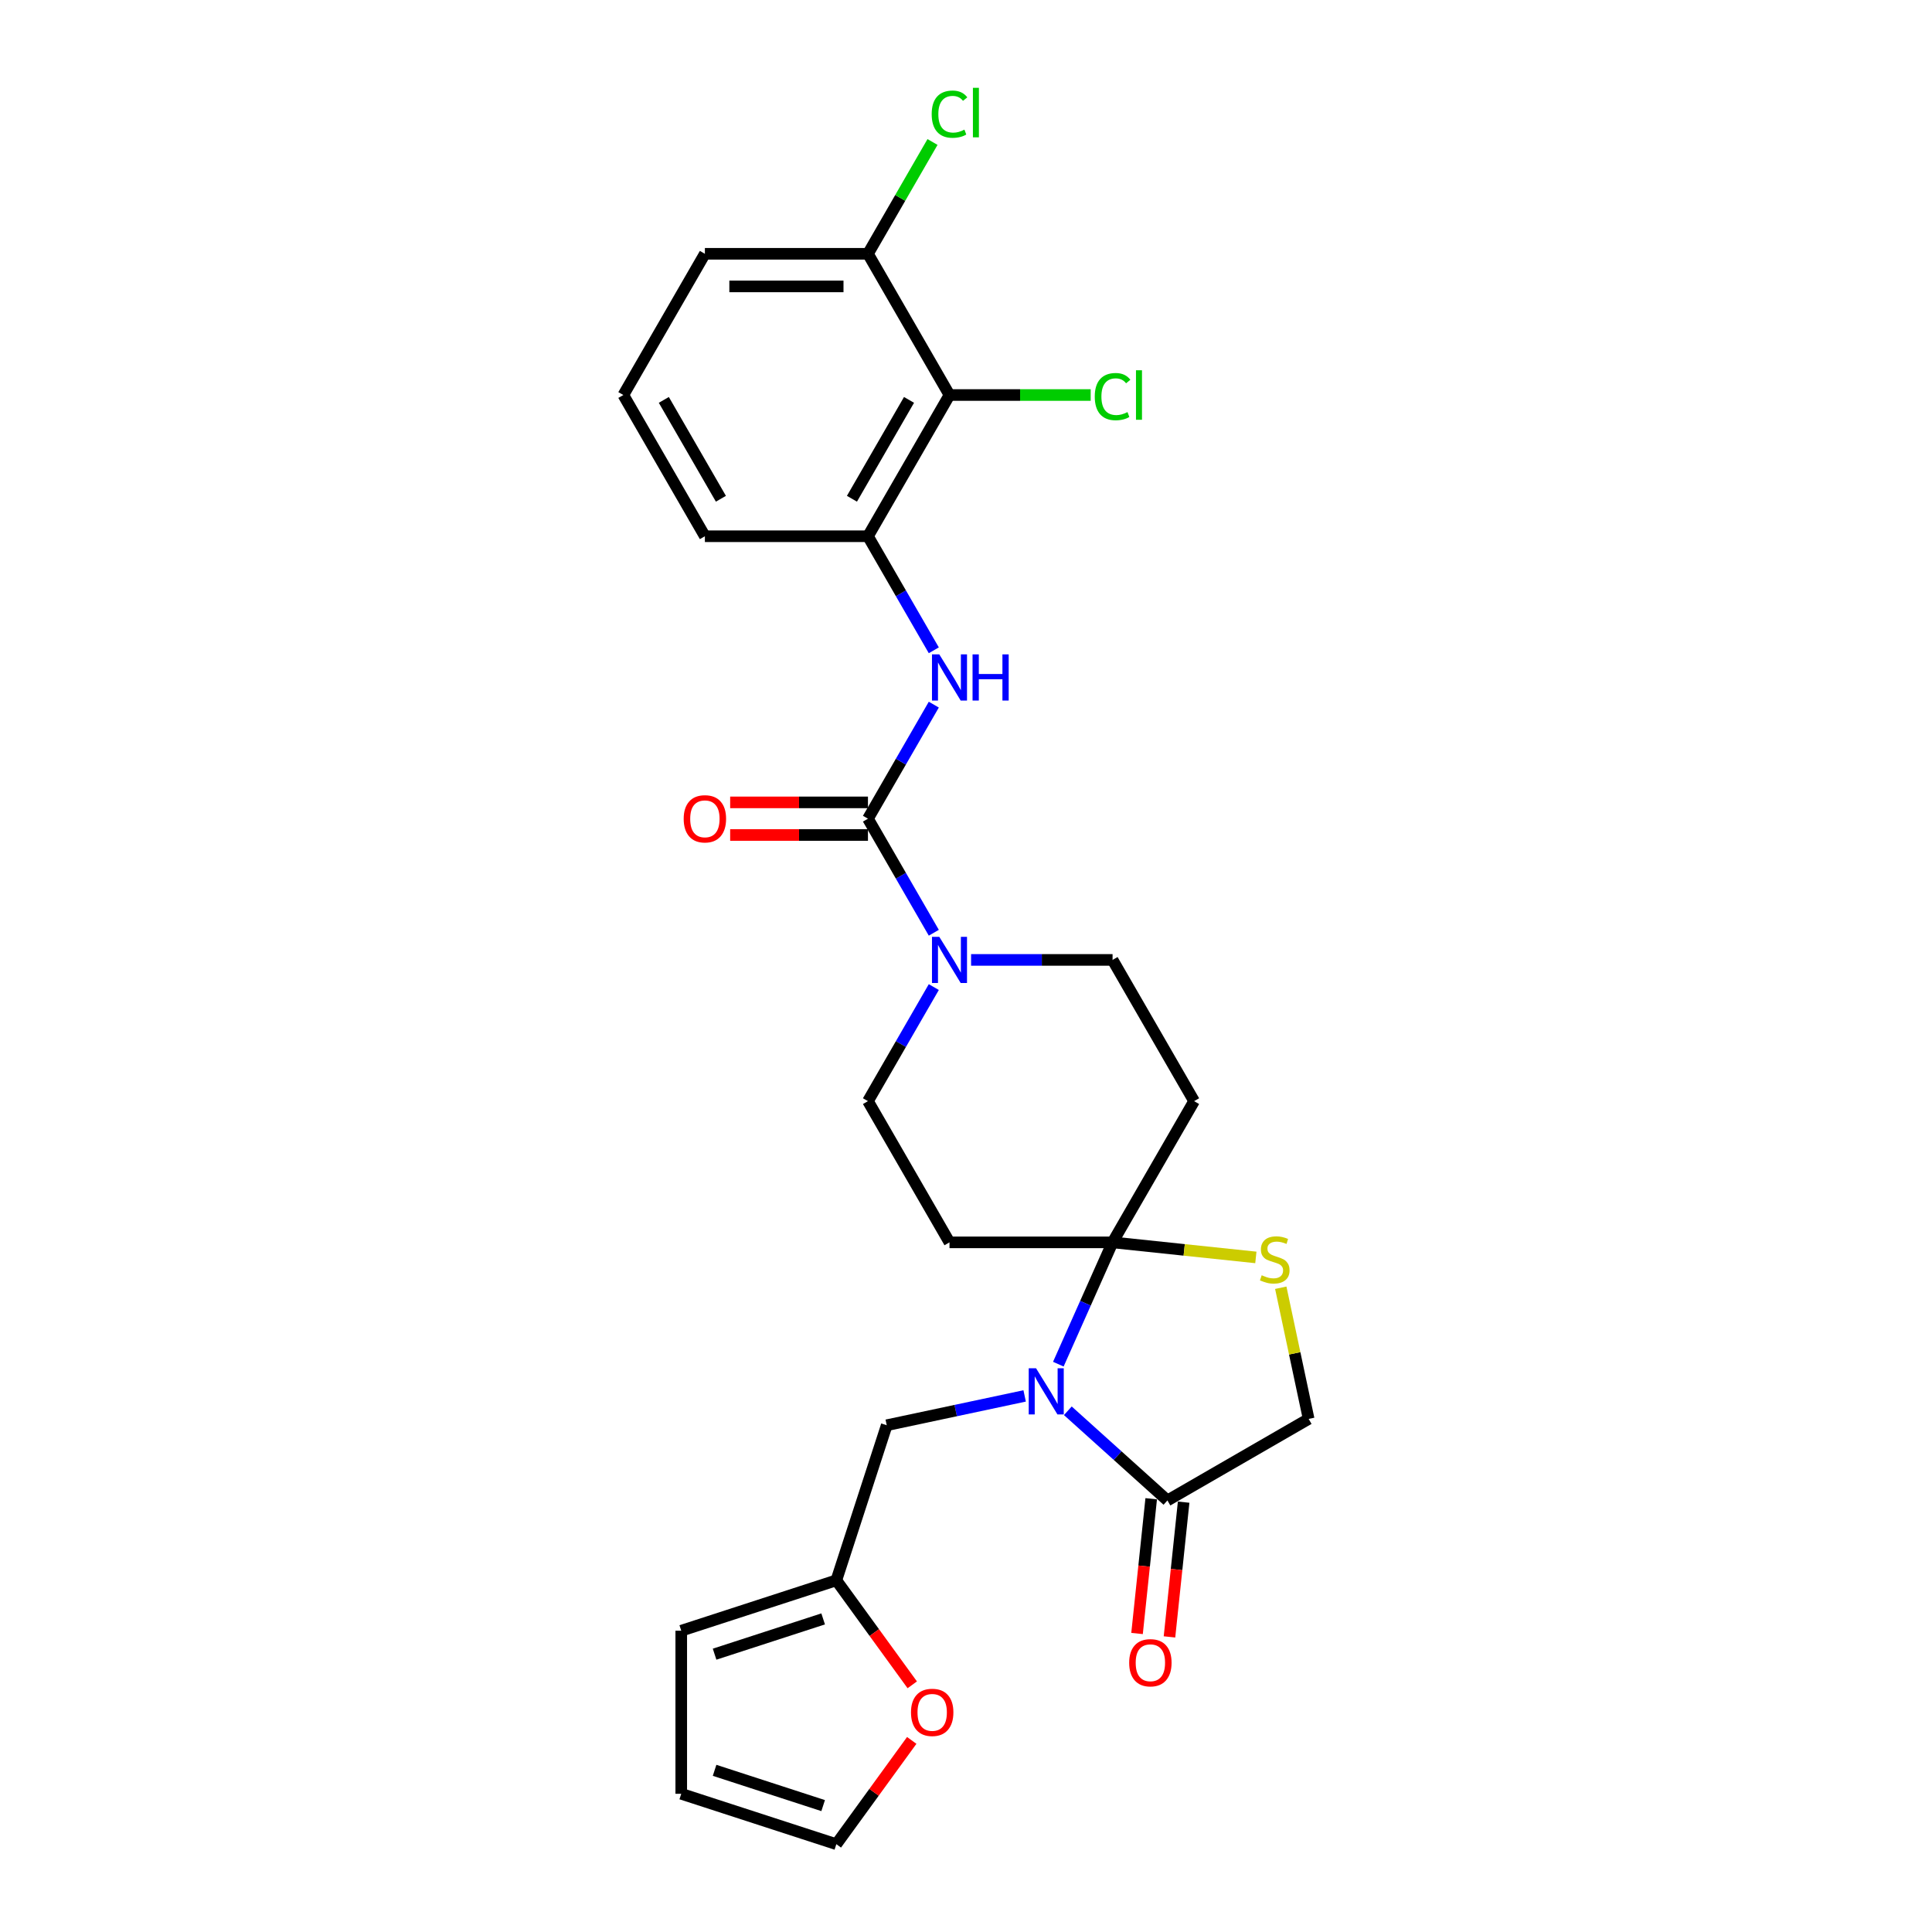 <?xml version='1.0' encoding='iso-8859-1'?>
<svg version='1.1' baseProfile='full'
              xmlns='http://www.w3.org/2000/svg'
                      xmlns:rdkit='http://www.rdkit.org/xml'
                      xmlns:xlink='http://www.w3.org/1999/xlink'
                  xml:space='preserve'
width='1000px' height='1000px' viewBox='0 0 1000 1000'>
<!-- END OF HEADER -->
<rect style='opacity:1.0;fill:#FFFFFF;stroke:none' width='1000' height='1000' x='0' y='0'> </rect>
<path class='bond-0' d='M 502.632,496.85 L 539.247,496.85' style='fill:none;fill-rule:evenodd;stroke:#0000FF;stroke-width:6px;stroke-linecap:butt;stroke-linejoin:miter;stroke-opacity:1' />
<path class='bond-0' d='M 539.247,496.85 L 575.862,496.85' style='fill:none;fill-rule:evenodd;stroke:#000000;stroke-width:6px;stroke-linecap:butt;stroke-linejoin:miter;stroke-opacity:1' />
<path class='bond-1' d='M 483.338,482.788 L 466.296,453.27' style='fill:none;fill-rule:evenodd;stroke:#0000FF;stroke-width:6px;stroke-linecap:butt;stroke-linejoin:miter;stroke-opacity:1' />
<path class='bond-1' d='M 466.296,453.27 L 449.254,423.753' style='fill:none;fill-rule:evenodd;stroke:#000000;stroke-width:6px;stroke-linecap:butt;stroke-linejoin:miter;stroke-opacity:1' />
<path class='bond-2' d='M 483.338,510.912 L 466.296,540.429' style='fill:none;fill-rule:evenodd;stroke:#0000FF;stroke-width:6px;stroke-linecap:butt;stroke-linejoin:miter;stroke-opacity:1' />
<path class='bond-2' d='M 466.296,540.429 L 449.254,569.947' style='fill:none;fill-rule:evenodd;stroke:#000000;stroke-width:6px;stroke-linecap:butt;stroke-linejoin:miter;stroke-opacity:1' />
<path class='bond-3' d='M 449.254,423.753 L 466.296,394.235' style='fill:none;fill-rule:evenodd;stroke:#000000;stroke-width:6px;stroke-linecap:butt;stroke-linejoin:miter;stroke-opacity:1' />
<path class='bond-3' d='M 466.296,394.235 L 483.338,364.717' style='fill:none;fill-rule:evenodd;stroke:#0000FF;stroke-width:6px;stroke-linecap:butt;stroke-linejoin:miter;stroke-opacity:1' />
<path class='bond-4' d='M 449.254,415.312 L 413.593,415.312' style='fill:none;fill-rule:evenodd;stroke:#000000;stroke-width:6px;stroke-linecap:butt;stroke-linejoin:miter;stroke-opacity:1' />
<path class='bond-4' d='M 413.593,415.312 L 377.932,415.312' style='fill:none;fill-rule:evenodd;stroke:#FF0000;stroke-width:6px;stroke-linecap:butt;stroke-linejoin:miter;stroke-opacity:1' />
<path class='bond-4' d='M 449.254,432.193 L 413.593,432.193' style='fill:none;fill-rule:evenodd;stroke:#000000;stroke-width:6px;stroke-linecap:butt;stroke-linejoin:miter;stroke-opacity:1' />
<path class='bond-4' d='M 413.593,432.193 L 377.932,432.193' style='fill:none;fill-rule:evenodd;stroke:#FF0000;stroke-width:6px;stroke-linecap:butt;stroke-linejoin:miter;stroke-opacity:1' />
<path class='bond-5' d='M 483.338,336.594 L 466.296,307.076' style='fill:none;fill-rule:evenodd;stroke:#0000FF;stroke-width:6px;stroke-linecap:butt;stroke-linejoin:miter;stroke-opacity:1' />
<path class='bond-5' d='M 466.296,307.076 L 449.254,277.559' style='fill:none;fill-rule:evenodd;stroke:#000000;stroke-width:6px;stroke-linecap:butt;stroke-linejoin:miter;stroke-opacity:1' />
<path class='bond-6' d='M 491.457,204.461 L 449.254,277.559' style='fill:none;fill-rule:evenodd;stroke:#000000;stroke-width:6px;stroke-linecap:butt;stroke-linejoin:miter;stroke-opacity:1' />
<path class='bond-6' d='M 470.507,206.985 L 440.965,258.153' style='fill:none;fill-rule:evenodd;stroke:#000000;stroke-width:6px;stroke-linecap:butt;stroke-linejoin:miter;stroke-opacity:1' />
<path class='bond-7' d='M 491.457,204.461 L 449.254,131.364' style='fill:none;fill-rule:evenodd;stroke:#000000;stroke-width:6px;stroke-linecap:butt;stroke-linejoin:miter;stroke-opacity:1' />
<path class='bond-8' d='M 491.457,204.461 L 527.996,204.461' style='fill:none;fill-rule:evenodd;stroke:#000000;stroke-width:6px;stroke-linecap:butt;stroke-linejoin:miter;stroke-opacity:1' />
<path class='bond-8' d='M 527.996,204.461 L 564.535,204.461' style='fill:none;fill-rule:evenodd;stroke:#00CC00;stroke-width:6px;stroke-linecap:butt;stroke-linejoin:miter;stroke-opacity:1' />
<path class='bond-9' d='M 449.254,277.559 L 364.849,277.559' style='fill:none;fill-rule:evenodd;stroke:#000000;stroke-width:6px;stroke-linecap:butt;stroke-linejoin:miter;stroke-opacity:1' />
<path class='bond-10' d='M 449.254,131.364 L 465.96,102.429' style='fill:none;fill-rule:evenodd;stroke:#000000;stroke-width:6px;stroke-linecap:butt;stroke-linejoin:miter;stroke-opacity:1' />
<path class='bond-10' d='M 465.96,102.429 L 482.666,73.494' style='fill:none;fill-rule:evenodd;stroke:#00CC00;stroke-width:6px;stroke-linecap:butt;stroke-linejoin:miter;stroke-opacity:1' />
<path class='bond-11' d='M 449.254,131.364 L 364.849,131.364' style='fill:none;fill-rule:evenodd;stroke:#000000;stroke-width:6px;stroke-linecap:butt;stroke-linejoin:miter;stroke-opacity:1' />
<path class='bond-11' d='M 436.593,148.245 L 377.51,148.245' style='fill:none;fill-rule:evenodd;stroke:#000000;stroke-width:6px;stroke-linecap:butt;stroke-linejoin:miter;stroke-opacity:1' />
<path class='bond-12' d='M 618.065,569.947 L 575.862,643.044' style='fill:none;fill-rule:evenodd;stroke:#000000;stroke-width:6px;stroke-linecap:butt;stroke-linejoin:miter;stroke-opacity:1' />
<path class='bond-13' d='M 618.065,569.947 L 575.862,496.85' style='fill:none;fill-rule:evenodd;stroke:#000000;stroke-width:6px;stroke-linecap:butt;stroke-linejoin:miter;stroke-opacity:1' />
<path class='bond-14' d='M 449.254,569.947 L 491.457,643.044' style='fill:none;fill-rule:evenodd;stroke:#000000;stroke-width:6px;stroke-linecap:butt;stroke-linejoin:miter;stroke-opacity:1' />
<path class='bond-15' d='M 491.457,643.044 L 575.862,643.044' style='fill:none;fill-rule:evenodd;stroke:#000000;stroke-width:6px;stroke-linecap:butt;stroke-linejoin:miter;stroke-opacity:1' />
<path class='bond-16' d='M 575.862,643.044 L 612.946,646.942' style='fill:none;fill-rule:evenodd;stroke:#000000;stroke-width:6px;stroke-linecap:butt;stroke-linejoin:miter;stroke-opacity:1' />
<path class='bond-16' d='M 612.946,646.942 L 650.031,650.839' style='fill:none;fill-rule:evenodd;stroke:#CCCC00;stroke-width:6px;stroke-linecap:butt;stroke-linejoin:miter;stroke-opacity:1' />
<path class='bond-17' d='M 575.862,643.044 L 561.827,674.567' style='fill:none;fill-rule:evenodd;stroke:#000000;stroke-width:6px;stroke-linecap:butt;stroke-linejoin:miter;stroke-opacity:1' />
<path class='bond-17' d='M 561.827,674.567 L 547.792,706.09' style='fill:none;fill-rule:evenodd;stroke:#0000FF;stroke-width:6px;stroke-linecap:butt;stroke-linejoin:miter;stroke-opacity:1' />
<path class='bond-18' d='M 677.354,734.427 L 670.138,700.482' style='fill:none;fill-rule:evenodd;stroke:#000000;stroke-width:6px;stroke-linecap:butt;stroke-linejoin:miter;stroke-opacity:1' />
<path class='bond-18' d='M 670.138,700.482 L 662.923,666.536' style='fill:none;fill-rule:evenodd;stroke:#CCCC00;stroke-width:6px;stroke-linecap:butt;stroke-linejoin:miter;stroke-opacity:1' />
<path class='bond-19' d='M 677.354,734.427 L 604.257,776.63' style='fill:none;fill-rule:evenodd;stroke:#000000;stroke-width:6px;stroke-linecap:butt;stroke-linejoin:miter;stroke-opacity:1' />
<path class='bond-20' d='M 604.257,776.63 L 578.482,753.422' style='fill:none;fill-rule:evenodd;stroke:#000000;stroke-width:6px;stroke-linecap:butt;stroke-linejoin:miter;stroke-opacity:1' />
<path class='bond-20' d='M 578.482,753.422 L 552.707,730.214' style='fill:none;fill-rule:evenodd;stroke:#0000FF;stroke-width:6px;stroke-linecap:butt;stroke-linejoin:miter;stroke-opacity:1' />
<path class='bond-21' d='M 595.862,775.748 L 592.197,810.621' style='fill:none;fill-rule:evenodd;stroke:#000000;stroke-width:6px;stroke-linecap:butt;stroke-linejoin:miter;stroke-opacity:1' />
<path class='bond-21' d='M 592.197,810.621 L 588.532,845.494' style='fill:none;fill-rule:evenodd;stroke:#FF0000;stroke-width:6px;stroke-linecap:butt;stroke-linejoin:miter;stroke-opacity:1' />
<path class='bond-21' d='M 612.651,777.512 L 608.986,812.385' style='fill:none;fill-rule:evenodd;stroke:#000000;stroke-width:6px;stroke-linecap:butt;stroke-linejoin:miter;stroke-opacity:1' />
<path class='bond-21' d='M 608.986,812.385 L 605.32,847.258' style='fill:none;fill-rule:evenodd;stroke:#FF0000;stroke-width:6px;stroke-linecap:butt;stroke-linejoin:miter;stroke-opacity:1' />
<path class='bond-22' d='M 530.356,722.527 L 494.663,730.114' style='fill:none;fill-rule:evenodd;stroke:#0000FF;stroke-width:6px;stroke-linecap:butt;stroke-linejoin:miter;stroke-opacity:1' />
<path class='bond-22' d='M 494.663,730.114 L 458.971,737.701' style='fill:none;fill-rule:evenodd;stroke:#000000;stroke-width:6px;stroke-linecap:butt;stroke-linejoin:miter;stroke-opacity:1' />
<path class='bond-23' d='M 458.971,737.701 L 432.888,817.975' style='fill:none;fill-rule:evenodd;stroke:#000000;stroke-width:6px;stroke-linecap:butt;stroke-linejoin:miter;stroke-opacity:1' />
<path class='bond-24' d='M 432.888,817.975 L 452.537,845.019' style='fill:none;fill-rule:evenodd;stroke:#000000;stroke-width:6px;stroke-linecap:butt;stroke-linejoin:miter;stroke-opacity:1' />
<path class='bond-24' d='M 452.537,845.019 L 472.185,872.063' style='fill:none;fill-rule:evenodd;stroke:#FF0000;stroke-width:6px;stroke-linecap:butt;stroke-linejoin:miter;stroke-opacity:1' />
<path class='bond-25' d='M 432.888,817.975 L 352.614,844.058' style='fill:none;fill-rule:evenodd;stroke:#000000;stroke-width:6px;stroke-linecap:butt;stroke-linejoin:miter;stroke-opacity:1' />
<path class='bond-25' d='M 426.063,837.942 L 369.871,856.2' style='fill:none;fill-rule:evenodd;stroke:#000000;stroke-width:6px;stroke-linecap:butt;stroke-linejoin:miter;stroke-opacity:1' />
<path class='bond-26' d='M 432.888,954.545 L 452.402,927.687' style='fill:none;fill-rule:evenodd;stroke:#000000;stroke-width:6px;stroke-linecap:butt;stroke-linejoin:miter;stroke-opacity:1' />
<path class='bond-26' d='M 452.402,927.687 L 471.916,900.829' style='fill:none;fill-rule:evenodd;stroke:#FF0000;stroke-width:6px;stroke-linecap:butt;stroke-linejoin:miter;stroke-opacity:1' />
<path class='bond-27' d='M 432.888,954.545 L 352.614,928.463' style='fill:none;fill-rule:evenodd;stroke:#000000;stroke-width:6px;stroke-linecap:butt;stroke-linejoin:miter;stroke-opacity:1' />
<path class='bond-27' d='M 426.063,934.578 L 369.871,916.32' style='fill:none;fill-rule:evenodd;stroke:#000000;stroke-width:6px;stroke-linecap:butt;stroke-linejoin:miter;stroke-opacity:1' />
<path class='bond-28' d='M 352.614,844.058 L 352.614,928.463' style='fill:none;fill-rule:evenodd;stroke:#000000;stroke-width:6px;stroke-linecap:butt;stroke-linejoin:miter;stroke-opacity:1' />
<path class='bond-29' d='M 322.646,204.461 L 364.849,131.364' style='fill:none;fill-rule:evenodd;stroke:#000000;stroke-width:6px;stroke-linecap:butt;stroke-linejoin:miter;stroke-opacity:1' />
<path class='bond-30' d='M 322.646,204.461 L 364.849,277.559' style='fill:none;fill-rule:evenodd;stroke:#000000;stroke-width:6px;stroke-linecap:butt;stroke-linejoin:miter;stroke-opacity:1' />
<path class='bond-30' d='M 343.596,206.985 L 373.138,258.153' style='fill:none;fill-rule:evenodd;stroke:#000000;stroke-width:6px;stroke-linecap:butt;stroke-linejoin:miter;stroke-opacity:1' />
<path  class='atom-0' d='M 486.173 484.898
L 494.006 497.559
Q 494.782 498.808, 496.032 501.07
Q 497.281 503.332, 497.348 503.467
L 497.348 484.898
L 500.522 484.898
L 500.522 508.802
L 497.247 508.802
L 488.84 494.959
Q 487.861 493.338, 486.814 491.482
Q 485.802 489.625, 485.498 489.051
L 485.498 508.802
L 482.392 508.802
L 482.392 484.898
L 486.173 484.898
' fill='#0000FF'/>
<path  class='atom-2' d='M 486.173 338.704
L 494.006 351.365
Q 494.782 352.614, 496.032 354.876
Q 497.281 357.138, 497.348 357.273
L 497.348 338.704
L 500.522 338.704
L 500.522 362.607
L 497.247 362.607
L 488.84 348.765
Q 487.861 347.144, 486.814 345.287
Q 485.802 343.43, 485.498 342.857
L 485.498 362.607
L 482.392 362.607
L 482.392 338.704
L 486.173 338.704
' fill='#0000FF'/>
<path  class='atom-2' d='M 503.392 338.704
L 506.633 338.704
L 506.633 348.866
L 518.855 348.866
L 518.855 338.704
L 522.096 338.704
L 522.096 362.607
L 518.855 362.607
L 518.855 351.567
L 506.633 351.567
L 506.633 362.607
L 503.392 362.607
L 503.392 338.704
' fill='#0000FF'/>
<path  class='atom-3' d='M 353.876 423.82
Q 353.876 418.081, 356.712 414.873
Q 359.548 411.666, 364.849 411.666
Q 370.15 411.666, 372.986 414.873
Q 375.822 418.081, 375.822 423.82
Q 375.822 429.627, 372.952 432.936
Q 370.082 436.211, 364.849 436.211
Q 359.582 436.211, 356.712 432.936
Q 353.876 429.661, 353.876 423.82
M 364.849 433.51
Q 368.495 433.51, 370.453 431.079
Q 372.445 428.614, 372.445 423.82
Q 372.445 419.127, 370.453 416.764
Q 368.495 414.367, 364.849 414.367
Q 361.203 414.367, 359.211 416.73
Q 357.252 419.093, 357.252 423.82
Q 357.252 428.648, 359.211 431.079
Q 361.203 433.51, 364.849 433.51
' fill='#FF0000'/>
<path  class='atom-14' d='M 653.052 660.071
Q 653.323 660.172, 654.437 660.645
Q 655.551 661.117, 656.766 661.421
Q 658.015 661.691, 659.231 661.691
Q 661.493 661.691, 662.81 660.611
Q 664.126 659.497, 664.126 657.572
Q 664.126 656.256, 663.451 655.445
Q 662.81 654.635, 661.797 654.196
Q 660.784 653.757, 659.096 653.251
Q 656.969 652.609, 655.686 652.002
Q 654.437 651.394, 653.525 650.111
Q 652.647 648.828, 652.647 646.667
Q 652.647 643.662, 654.673 641.806
Q 656.733 639.949, 660.784 639.949
Q 663.552 639.949, 666.692 641.265
L 665.916 643.865
Q 663.046 642.683, 660.885 642.683
Q 658.556 642.683, 657.273 643.662
Q 655.99 644.608, 656.024 646.262
Q 656.024 647.545, 656.665 648.322
Q 657.34 649.098, 658.286 649.537
Q 659.265 649.976, 660.885 650.482
Q 663.046 651.158, 664.329 651.833
Q 665.612 652.508, 666.524 653.892
Q 667.469 655.243, 667.469 657.572
Q 667.469 660.881, 665.241 662.671
Q 663.046 664.426, 659.366 664.426
Q 657.239 664.426, 655.618 663.953
Q 654.032 663.515, 652.141 662.738
L 653.052 660.071
' fill='#CCCC00'/>
<path  class='atom-15' d='M 536.248 708.2
L 544.08 720.861
Q 544.857 722.11, 546.106 724.372
Q 547.355 726.634, 547.423 726.769
L 547.423 708.2
L 550.596 708.2
L 550.596 732.104
L 547.322 732.104
L 538.915 718.261
Q 537.936 716.641, 536.889 714.784
Q 535.876 712.927, 535.572 712.353
L 535.572 732.104
L 532.466 732.104
L 532.466 708.2
L 536.248 708.2
' fill='#0000FF'/>
<path  class='atom-19' d='M 471.527 886.328
Q 471.527 880.588, 474.363 877.381
Q 477.199 874.173, 482.5 874.173
Q 487.801 874.173, 490.637 877.381
Q 493.473 880.588, 493.473 886.328
Q 493.473 892.135, 490.603 895.443
Q 487.733 898.718, 482.5 898.718
Q 477.233 898.718, 474.363 895.443
Q 471.527 892.169, 471.527 886.328
M 482.5 896.017
Q 486.146 896.017, 488.105 893.587
Q 490.096 891.122, 490.096 886.328
Q 490.096 881.635, 488.105 879.271
Q 486.146 876.874, 482.5 876.874
Q 478.854 876.874, 476.862 879.238
Q 474.904 881.601, 474.904 886.328
Q 474.904 891.156, 476.862 893.587
Q 478.854 896.017, 482.5 896.017
' fill='#FF0000'/>
<path  class='atom-22' d='M 584.461 860.64
Q 584.461 854.901, 587.297 851.693
Q 590.133 848.486, 595.434 848.486
Q 600.735 848.486, 603.571 851.693
Q 606.407 854.901, 606.407 860.64
Q 606.407 866.448, 603.537 869.756
Q 600.667 873.031, 595.434 873.031
Q 590.167 873.031, 587.297 869.756
Q 584.461 866.481, 584.461 860.64
M 595.434 870.33
Q 599.08 870.33, 601.038 867.899
Q 603.03 865.435, 603.03 860.64
Q 603.03 855.948, 601.038 853.584
Q 599.08 851.187, 595.434 851.187
Q 591.788 851.187, 589.796 853.55
Q 587.837 855.914, 587.837 860.64
Q 587.837 865.468, 589.796 867.899
Q 591.788 870.33, 595.434 870.33
' fill='#FF0000'/>
<path  class='atom-23' d='M 566.645 205.289
Q 566.645 199.346, 569.413 196.24
Q 572.216 193.1, 577.516 193.1
Q 582.446 193.1, 585.079 196.578
L 582.851 198.401
Q 580.926 195.869, 577.516 195.869
Q 573.904 195.869, 571.979 198.3
Q 570.089 200.697, 570.089 205.289
Q 570.089 210.015, 572.047 212.446
Q 574.039 214.877, 577.888 214.877
Q 580.521 214.877, 583.594 213.29
L 584.539 215.822
Q 583.29 216.633, 581.399 217.105
Q 579.508 217.578, 577.415 217.578
Q 572.216 217.578, 569.413 214.404
Q 566.645 211.231, 566.645 205.289
' fill='#00CC00'/>
<path  class='atom-23' d='M 587.983 191.649
L 591.089 191.649
L 591.089 217.274
L 587.983 217.274
L 587.983 191.649
' fill='#00CC00'/>
<path  class='atom-24' d='M 482.24 59.094
Q 482.24 53.152, 485.008 50.046
Q 487.81 46.906, 493.111 46.906
Q 498.04 46.906, 500.674 50.384
L 498.446 52.207
Q 496.521 49.675, 493.111 49.675
Q 489.499 49.675, 487.574 52.106
Q 485.683 54.503, 485.683 59.094
Q 485.683 63.821, 487.642 66.252
Q 489.634 68.683, 493.482 68.683
Q 496.116 68.683, 499.188 67.096
L 500.134 69.628
Q 498.884 70.439, 496.994 70.911
Q 495.103 71.384, 493.01 71.384
Q 487.81 71.384, 485.008 68.21
Q 482.24 65.037, 482.24 59.094
' fill='#00CC00'/>
<path  class='atom-24' d='M 503.577 45.455
L 506.683 45.455
L 506.683 71.08
L 503.577 71.08
L 503.577 45.455
' fill='#00CC00'/>
</svg>
